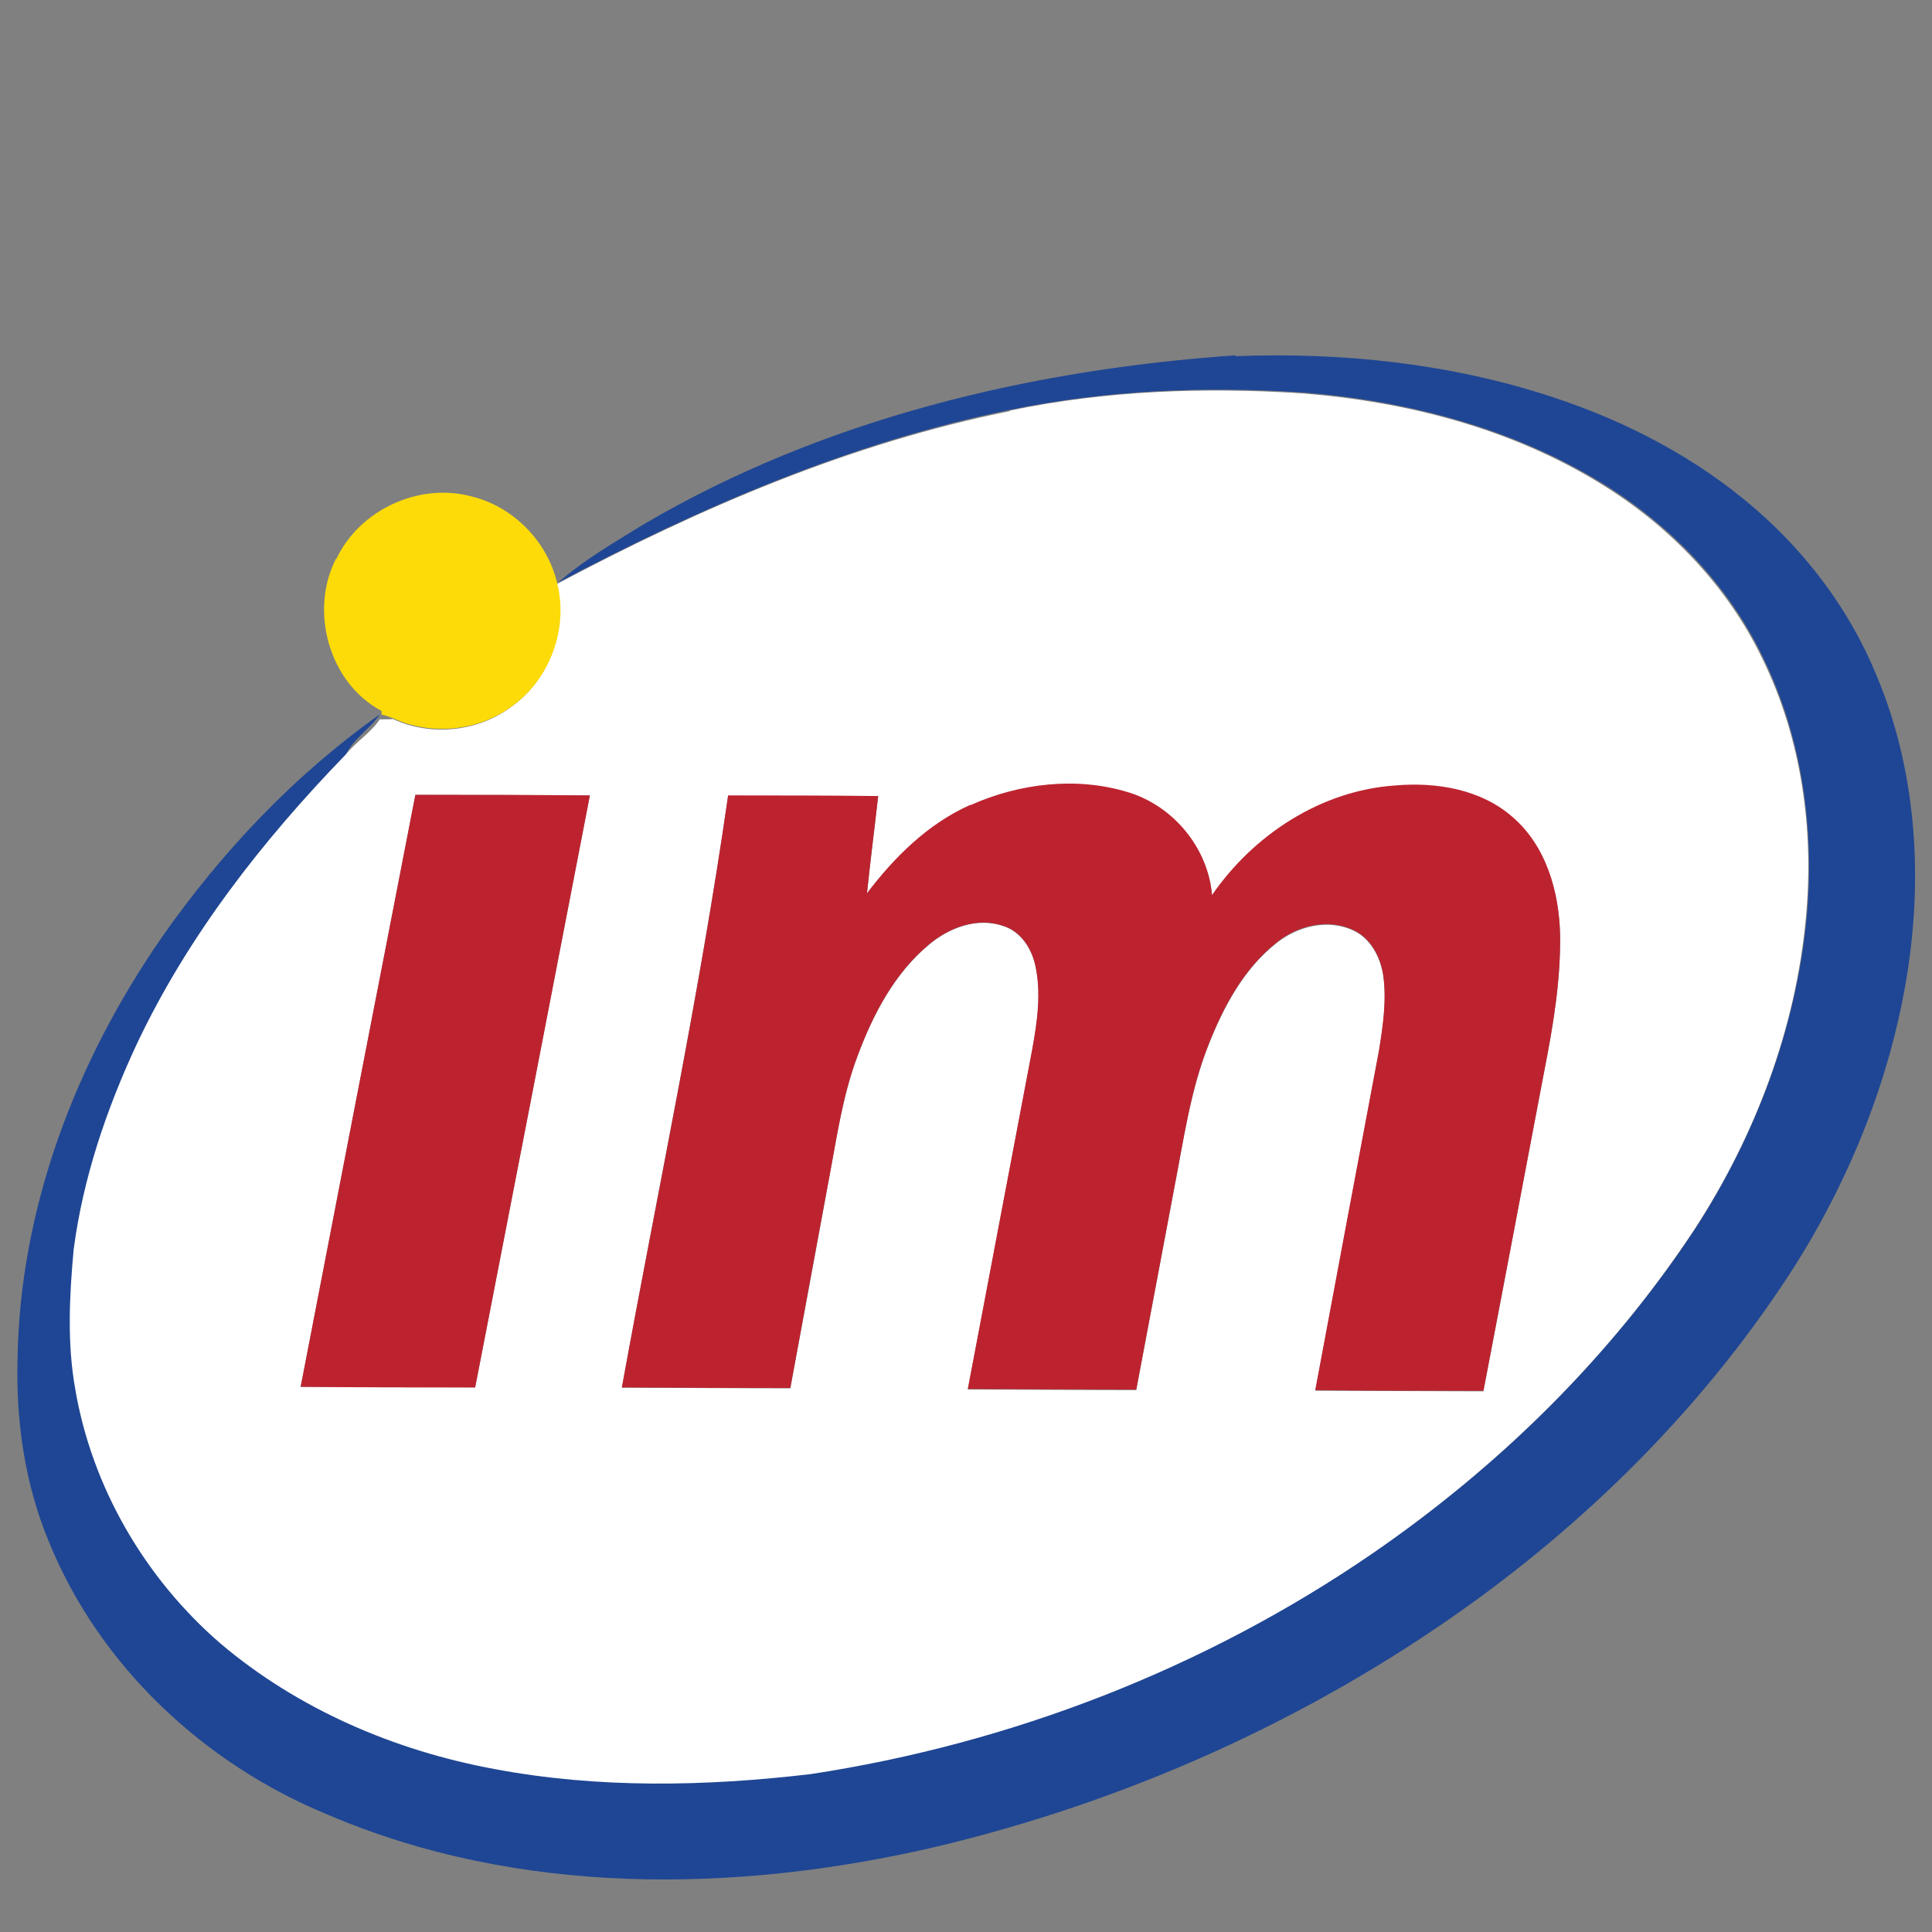<?xml version="1.0" encoding="UTF-8"?>
<svg id="Layer_1" xmlns="http://www.w3.org/2000/svg" version="1.1" viewBox="0 0 64 64">
  <rect x="0" y="0" width="64" height="64" fill="#808080" stroke="none"/>
  <!-- Generator: Adobe Illustrator 30.0.0, SVG Export Plug-In . SVG Version: 2.1.1 Build 123)  -->
  <defs>
    <style>
      .st0 {
        fill: #fcdb08;
      }

      .st1 {
        fill: #fff;
      }

      .st2 {
        fill: #1f4694;
      }

      .st3 {
        fill: #bd232f;
      }
    </style>
  </defs>
  <path class="st2" d="M40.91,11.8c3.55-.14,7.15.24,10.54,1.36,2.43.8,4.75,2.01,6.69,3.69,1.73,1.5,3.15,3.39,4.02,5.52,1.3,3.08,1.54,6.54,1.03,9.82-.54,3.46-1.87,6.78-3.73,9.74-2.82,4.41-6.55,8.19-10.79,11.24-5.31,3.81-11.4,6.53-17.76,8.03-6.59,1.52-13.76,1.61-20.06-1.09-4.09-1.68-7.57-4.93-9.24-9.06-.78-1.88-1.08-3.94-1.03-5.97.06-5.03,1.93-9.92,4.78-14.03,1.98-2.83,4.4-5.39,7.23-7.39-.33.48-.87.8-1.12,1.32-2.75,2.84-5.23,6.01-6.92,9.6-.99,2.15-1.77,4.42-2.08,6.78-.14,1.53-.22,3.09.05,4.61.55,3.26,2.31,6.29,4.81,8.44,2.57,2.19,5.76,3.56,9.07,4.16,3.45.65,7,.58,10.48.17,6.64-1,13.06-3.5,18.6-7.3,4.19-2.87,7.89-6.51,10.69-10.76,1.99-3.08,3.33-6.62,3.68-10.29.27-2.92-.15-5.95-1.44-8.6-1.15-2.41-3.08-4.41-5.36-5.8-2.98-1.82-6.45-2.72-9.9-2.99-3.23-.21-6.49-.08-9.66.57-5.28,1.07-10.27,3.22-15,5.73.86-.76,1.86-1.33,2.83-1.93,5.94-3.49,12.8-5.13,19.62-5.6"/>
  <path class="st1" d="M33.46,13.6c3.17-.66,6.43-.78,9.66-.57,3.46.27,6.93,1.16,9.9,2.99,2.27,1.39,4.2,3.38,5.36,5.8,1.3,2.65,1.72,5.68,1.44,8.6-.34,3.67-1.68,7.21-3.68,10.29-2.8,4.25-6.5,7.88-10.69,10.76-5.54,3.8-11.96,6.29-18.6,7.3-3.48.41-7.03.48-10.48-.17-3.3-.61-6.5-1.98-9.07-4.16-2.5-2.16-4.26-5.18-4.81-8.44-.27-1.52-.19-3.08-.05-4.61.31-2.36,1.08-4.63,2.08-6.78,1.69-3.59,4.17-6.76,6.92-9.6.34-.43.84-.73,1.14-1.18.11,0,.33,0,.44-.01,1.27.59,2.84.42,3.95-.43,1.24-.9,1.83-2.56,1.47-4.04,4.74-2.52,9.73-4.67,15.01-5.73M32.15,26.67c-1.4.62-2.51,1.72-3.43,2.93.11-1.07.25-2.14.37-3.22-1.66-.01-3.31-.01-4.97-.02-.95,6.58-2.34,13.08-3.52,19.61,1.86,0,3.72.02,5.58.02.43-2.31.86-4.62,1.28-6.93.26-1.37.45-2.76.95-4.08.51-1.38,1.23-2.74,2.37-3.69.67-.56,1.6-.91,2.46-.61.56.18.92.72,1.05,1.28.22.93.07,1.9-.1,2.84-.71,3.74-1.42,7.48-2.13,11.23,1.86,0,3.72.02,5.58.02.42-2.23.84-4.46,1.26-6.69.31-1.59.53-3.22,1.13-4.73.5-1.27,1.17-2.53,2.26-3.39.7-.56,1.71-.81,2.55-.41.57.27.88.88.98,1.48.12.84,0,1.68-.14,2.51-.7,3.75-1.41,7.5-2.11,11.25,1.86.01,3.72.01,5.57.02.68-3.54,1.34-7.08,2.02-10.62.29-1.48.54-2.97.52-4.48-.03-1.43-.46-2.95-1.58-3.91-1.06-.92-2.53-1.16-3.89-1.04-2.45.16-4.69,1.62-6.06,3.63-.14-1.57-1.29-2.96-2.79-3.41-1.71-.52-3.6-.3-5.21.43M13.76,26.33c-1.27,6.53-2.54,13.07-3.8,19.61,1.93.01,3.85.02,5.78.02,1.27-6.54,2.54-13.07,3.8-19.61-1.93-.01-3.85-.02-5.78-.02"/>
  <path class="st0" d="M11.14,18.52c.76-1.62,2.72-2.54,4.46-2.08,1.4.33,2.54,1.5,2.86,2.89.37,1.48-.23,3.14-1.47,4.04-1.11.85-2.69,1.01-3.95.43-.13-.05-.26-.1-.4-.13v-.12c-1.74-.92-2.4-3.31-1.51-5.04"/>
  <path class="st3" d="M32.15,26.67c1.61-.72,3.5-.95,5.21-.43,1.5.45,2.66,1.84,2.79,3.41,1.38-2,3.61-3.46,6.06-3.63,1.36-.12,2.84.12,3.89,1.04,1.12.96,1.55,2.48,1.58,3.91.02,1.51-.23,3-.52,4.48-.67,3.54-1.34,7.08-2.02,10.62-1.86,0-3.72,0-5.57-.02.7-3.75,1.4-7.5,2.11-11.25.13-.83.26-1.68.14-2.51-.09-.6-.41-1.21-.98-1.48-.84-.4-1.85-.16-2.55.41-1.09.86-1.76,2.12-2.26,3.39-.6,1.52-.82,3.14-1.13,4.73-.42,2.23-.84,4.46-1.26,6.69-1.86,0-3.72-.01-5.58-.02.71-3.74,1.42-7.48,2.13-11.23.17-.93.31-1.9.1-2.83-.13-.56-.48-1.1-1.05-1.28-.86-.3-1.79.05-2.46.61-1.15.95-1.86,2.32-2.37,3.69-.5,1.31-.69,2.71-.95,4.08-.43,2.31-.86,4.62-1.28,6.93-1.86,0-3.72-.01-5.58-.02,1.19-6.54,2.58-13.03,3.52-19.61,1.66,0,3.31,0,4.97.02-.12,1.07-.26,2.14-.37,3.22.91-1.2,2.03-2.31,3.43-2.93"/>
  <path class="st3" d="M13.76,26.33c1.93,0,3.85,0,5.78.02-1.26,6.54-2.53,13.07-3.8,19.61-1.93,0-3.85,0-5.78-.02,1.26-6.54,2.53-13.07,3.8-19.61"/>
</svg>